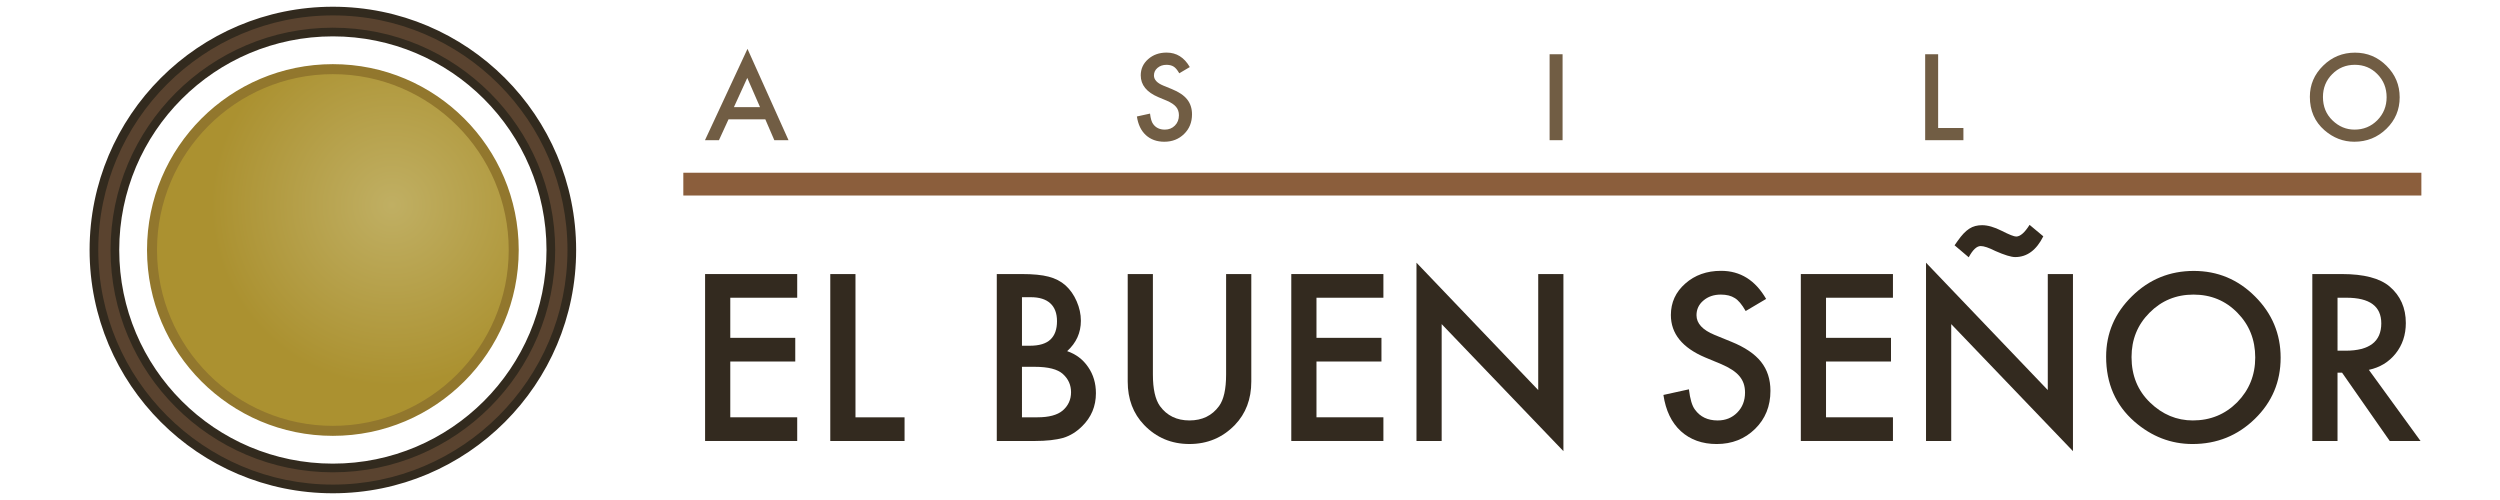 <?xml version="1.0" encoding="utf-8"?>
<!-- Generator: Adobe Illustrator 16.0.0, SVG Export Plug-In . SVG Version: 6.00 Build 0)  -->
<!DOCTYPE svg PUBLIC "-//W3C//DTD SVG 1.1//EN" "http://www.w3.org/Graphics/SVG/1.1/DTD/svg11.dtd">
<svg version="1.1" id="Layer_1" xmlns="http://www.w3.org/2000/svg" xmlns:xlink="http://www.w3.org/1999/xlink" x="0px" y="0px"
	 width="250px" height="50px" viewBox="0 0 250 50" enable-background="new 0 0 250 50" xml:space="preserve">
<g>
	<g>
		<g>
			<g>
				<path fill="#715D44" d="M76.531,11.932h-3.679l-0.958,2.087h-1.396l4.251-9.133l4.102,9.133h-1.419L76.531,11.932z
					 M76.002,10.712l-1.274-2.921l-1.336,2.921H76.002z"/>
				<path fill="#715D44" d="M118.979,6.706l-1.052,0.623c-0.197-0.342-0.384-0.563-0.562-0.668
					c-0.186-0.119-0.425-0.179-0.718-0.179c-0.36,0-0.658,0.103-0.896,0.307c-0.237,0.2-0.356,0.452-0.356,0.757
					c0,0.419,0.312,0.757,0.935,1.013l0.857,0.351c0.697,0.282,1.208,0.626,1.53,1.033c0.323,0.406,0.484,0.904,0.484,1.493
					c0,0.791-0.263,1.443-0.791,1.96c-0.53,0.52-1.189,0.778-1.976,0.778c-0.746,0-1.362-0.22-1.848-0.662
					c-0.478-0.44-0.777-1.062-0.896-1.864l1.313-0.289c0.06,0.505,0.163,0.854,0.312,1.046c0.267,0.372,0.657,0.557,1.169,0.557
					c0.405,0,0.74-0.136,1.007-0.406s0.401-0.613,0.401-1.029c0-0.167-0.023-0.32-0.07-0.459c-0.046-0.14-0.118-0.268-0.217-0.385
					c-0.099-0.116-0.226-0.227-0.381-0.328c-0.156-0.102-0.342-0.199-0.557-0.292l-0.829-0.346
					c-1.176-0.497-1.764-1.224-1.764-2.181c0-0.646,0.247-1.186,0.741-1.62c0.493-0.438,1.107-0.657,1.842-0.657
					C117.649,5.258,118.423,5.74,118.979,6.706z"/>
				<path fill="#715D44" d="M156.258,5.425v8.594h-1.297V5.425H156.258z"/>
				<path fill="#715D44" d="M193.814,5.425V12.8h2.527v1.219h-3.824V5.425H193.814z"/>
				<path fill="#715D44" d="M230.986,9.683c0-1.209,0.443-2.248,1.33-3.116c0.883-0.869,1.945-1.302,3.184-1.302
					c1.225,0,2.273,0.438,3.15,1.313c0.879,0.875,1.318,1.927,1.318,3.154c0,1.236-0.441,2.284-1.324,3.145
					c-0.887,0.865-1.957,1.297-3.211,1.297c-1.109,0-2.105-0.384-2.988-1.152C231.473,12.173,230.986,11.06,230.986,9.683z
					 M232.295,9.7c0,0.95,0.318,1.73,0.957,2.343c0.635,0.612,1.367,0.918,2.197,0.918c0.902,0,1.662-0.312,2.283-0.936
					c0.619-0.63,0.93-1.397,0.93-2.303c0-0.917-0.307-1.686-0.92-2.305c-0.607-0.623-1.359-0.936-2.258-0.936
					c-0.895,0-1.65,0.312-2.266,0.936C232.604,8.033,232.295,8.795,232.295,9.7z"/>
			</g>
		</g>
		<g>
			<path fill="#332A1F" d="M79.721,29.773h-6.693v4.011h6.498v2.367h-6.498v5.579h6.693v2.368h-9.212V27.405h9.212V29.773z"/>
			<path fill="#332A1F" d="M85.548,27.405V41.73h4.908v2.368h-7.428V27.405H85.548z"/>
			<path fill="#332A1F" d="M99.678,44.099V27.405h2.508c1.118,0,2.007,0.086,2.67,0.26c0.67,0.173,1.236,0.465,1.697,0.875
				c0.469,0.427,0.84,0.955,1.114,1.589c0.281,0.643,0.421,1.291,0.421,1.947c0,1.196-0.458,2.209-1.373,3.038
				c0.886,0.303,1.586,0.832,2.098,1.589c0.519,0.75,0.779,1.621,0.779,2.616c0,1.304-0.461,2.407-1.384,3.309
				c-0.555,0.555-1.179,0.94-1.871,1.156c-0.757,0.21-1.705,0.314-2.843,0.314H99.678z M102.197,34.573h0.789
				c0.937,0,1.624-0.207,2.06-0.622c0.437-0.414,0.654-1.024,0.654-1.832c0-0.785-0.223-1.383-0.671-1.789
				c-0.446-0.407-1.095-0.61-1.946-0.61h-0.886V34.573z M102.197,41.73h1.557c1.139,0,1.974-0.224,2.508-0.671
				c0.562-0.482,0.843-1.096,0.843-1.837c0-0.721-0.27-1.327-0.811-1.816c-0.526-0.483-1.466-0.725-2.821-0.725h-1.276V41.73z"/>
			<path fill="#332A1F" d="M115.29,27.405V37.46c0,1.435,0.234,2.483,0.703,3.146c0.699,0.958,1.683,1.438,2.951,1.438
				c1.276,0,2.264-0.479,2.963-1.438c0.468-0.643,0.703-1.69,0.703-3.146V27.405h2.52v10.746c0,1.759-0.549,3.208-1.645,4.347
				c-1.232,1.27-2.746,1.903-4.541,1.903c-1.794,0-3.304-0.634-4.53-1.903c-1.096-1.139-1.643-2.588-1.643-4.347V27.405H115.29z"/>
			<path fill="#332A1F" d="M138.34,29.773h-6.692v4.011h6.498v2.367h-6.498v5.579h6.692v2.368h-9.211V27.405h9.211V29.773z"/>
			<path fill="#332A1F" d="M141.648,44.099V26.27l12.174,12.737V27.405h2.52v17.709l-12.175-12.703v11.688H141.648z"/>
			<path fill="#332A1F" d="M176.613,29.892l-2.045,1.211c-0.381-0.663-0.746-1.096-1.092-1.298c-0.359-0.23-0.824-0.346-1.395-0.346
				c-0.699,0-1.279,0.199-1.74,0.595c-0.463,0.39-0.691,0.88-0.691,1.471c0,0.814,0.605,1.471,1.814,1.968l1.666,0.681
				c1.354,0.548,2.346,1.217,2.973,2.006s0.941,1.757,0.941,2.903c0,1.534-0.512,2.804-1.535,3.805
				c-1.029,1.01-2.311,1.515-3.838,1.515c-1.449,0-2.646-0.43-3.59-1.287c-0.93-0.858-1.51-2.064-1.74-3.622l2.551-0.562
				c0.115,0.98,0.316,1.658,0.605,2.033c0.52,0.721,1.275,1.081,2.27,1.081c0.787,0,1.439-0.264,1.957-0.789
				c0.52-0.526,0.779-1.193,0.779-2c0-0.325-0.045-0.622-0.135-0.893c-0.092-0.27-0.232-0.519-0.422-0.745
				c-0.189-0.228-0.438-0.44-0.74-0.639s-0.664-0.388-1.082-0.567l-1.611-0.67c-2.283-0.966-3.426-2.379-3.426-4.238
				c0-1.254,0.479-2.303,1.438-3.146c0.959-0.851,2.152-1.275,3.578-1.275C174.029,27.081,175.529,28.018,176.613,29.892z"/>
			<path fill="#332A1F" d="M189.295,29.773h-6.693v4.011h6.498v2.367h-6.498v5.579h6.693v2.368h-9.213V27.405h9.213V29.773z"/>
			<path fill="#332A1F" d="M192.602,44.099V26.27l12.176,12.737V27.405h2.518v17.709l-12.174-12.703v11.688H192.602z
				 M196.873,25.729l-1.416-1.199l0.312-0.443c0.203-0.289,0.398-0.532,0.584-0.73c0.188-0.198,0.379-0.36,0.572-0.486
				c0.195-0.126,0.398-0.217,0.607-0.27c0.207-0.055,0.436-0.082,0.68-0.082c0.562,0,1.215,0.188,1.957,0.562
				c0.75,0.382,1.232,0.573,1.449,0.573c0.404,0,0.85-0.39,1.34-1.168l1.373,1.146c-0.691,1.383-1.629,2.075-2.811,2.075
				c-0.404,0-1.062-0.202-1.979-0.605c-0.656-0.331-1.146-0.497-1.471-0.497C197.676,24.605,197.275,24.979,196.873,25.729z"/>
			<path fill="#332A1F" d="M210.613,35.676c0-2.349,0.861-4.368,2.586-6.054c1.715-1.688,3.775-2.53,6.182-2.53
				c2.381,0,4.42,0.85,6.121,2.552c1.707,1.7,2.562,3.744,2.562,6.129c0,2.401-0.857,4.438-2.574,6.109
				c-1.721,1.68-3.803,2.52-6.238,2.52c-2.154,0-4.09-0.747-5.805-2.238C211.559,40.513,210.613,38.351,210.613,35.676z
				 M213.154,35.709c0,1.844,0.621,3.361,1.859,4.551c1.232,1.189,2.658,1.784,4.271,1.784c1.752,0,3.229-0.606,4.434-1.815
				c1.201-1.227,1.805-2.718,1.805-4.477c0-1.78-0.596-3.272-1.783-4.477c-1.184-1.211-2.646-1.816-4.391-1.816
				c-1.736,0-3.203,0.605-4.4,1.816C213.754,32.473,213.154,33.949,213.154,35.709z"/>
			<path fill="#332A1F" d="M236.885,36.984l5.168,7.114h-3.08l-4.768-6.833h-0.453v6.833h-2.52V27.405h2.949
				c2.207,0,3.799,0.415,4.779,1.244c1.082,0.922,1.623,2.14,1.623,3.652c0,1.184-0.34,2.199-1.016,3.05
				C238.889,36.202,237.996,36.746,236.885,36.984z M233.752,35.07h0.799c2.385,0,3.578-0.912,3.578-2.735
				c0-1.708-1.16-2.562-3.48-2.562h-0.896V35.07z"/>
		</g>
		<g>
			<rect x="68.332" y="17.273" fill="#8B5E3C" width="173.805" height="2.279"/>
		</g>
	</g>
	<g>
		<g>
			<path fill="#5A432F" d="M33.287,48.894c-13.175,0-23.894-10.719-23.894-23.895c0-13.174,10.719-23.893,23.894-23.893
				S57.18,11.825,57.18,24.999C57.18,38.175,46.462,48.894,33.287,48.894z M33.287,3.203c-12.02,0-21.797,9.777-21.797,21.796
				c0,12.02,9.778,21.798,21.797,21.798c12.019,0,21.797-9.778,21.797-21.798C55.084,12.98,45.306,3.203,33.287,3.203z"/>
			<path fill="#322A1E" d="M33.287,1.54c12.936,0,23.46,10.524,23.46,23.459c0,12.937-10.524,23.461-23.46,23.461
				c-12.936,0-23.46-10.524-23.46-23.461C9.826,12.064,20.351,1.54,33.287,1.54 M33.287,47.231c12.258,0,22.231-9.974,22.231-22.232
				c0-12.258-9.974-22.23-22.231-22.23c-12.259,0-22.231,9.973-22.231,22.23C11.056,37.258,21.028,47.231,33.287,47.231
				 M33.287,0.673c-13.436,0-24.328,10.892-24.328,24.326c0,13.437,10.892,24.328,24.328,24.328
				c13.437,0,24.327-10.892,24.327-24.328C57.614,11.564,46.723,0.673,33.287,0.673L33.287,0.673z M33.287,46.363
				c-11.799,0-21.364-9.564-21.364-21.364c0-11.798,9.564-21.362,21.364-21.362S54.65,13.201,54.65,24.999
				C54.65,36.799,45.086,46.363,33.287,46.363L33.287,46.363z"/>
		</g>
		<g>
			<radialGradient id="SVGID_1_" cx="39.196" cy="20.498" r="18.085" gradientUnits="userSpaceOnUse">
				<stop  offset="0" style="stop-color:#C0AF63"/>
				<stop  offset="1" style="stop-color:#AB9130"/>
			</radialGradient>
			<path fill="url(#SVGID_1_)" d="M33.287,43.085c-9.972,0-18.085-8.113-18.085-18.086c0-9.972,8.113-18.084,18.085-18.084
				s18.085,8.112,18.085,18.084C51.372,34.972,43.259,43.085,33.287,43.085z"/>
			<path fill="#92772D" d="M33.287,7.415c9.697,0,17.585,7.888,17.585,17.584c0,9.697-7.889,17.586-17.585,17.586
				s-17.585-7.889-17.585-17.586C15.701,15.303,23.59,7.415,33.287,7.415 M33.287,6.415c-10.265,0-18.585,8.32-18.585,18.584
				c0,10.265,8.321,18.586,18.585,18.586s18.585-8.321,18.585-18.586C51.872,14.735,43.551,6.415,33.287,6.415L33.287,6.415z"/>
		</g>
	</g>
</g>
</svg>

